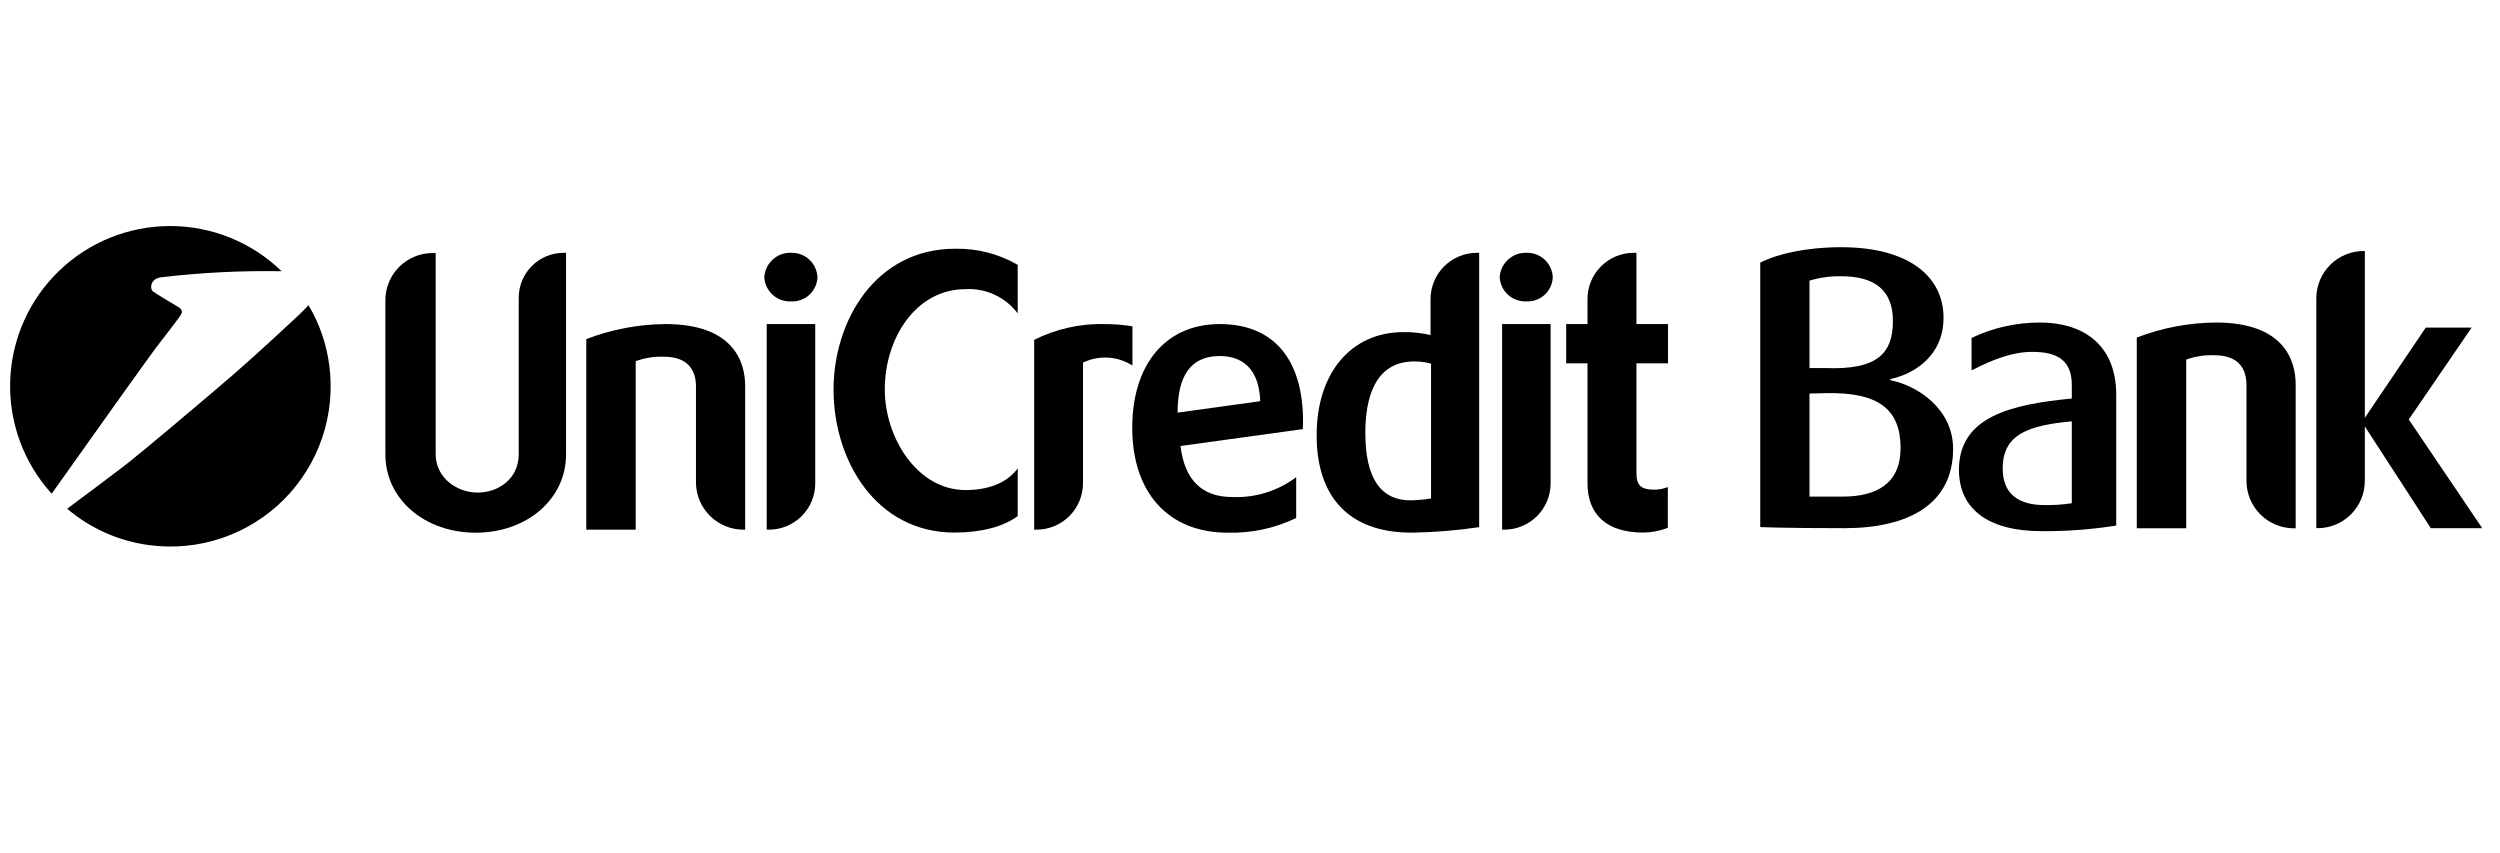 <svg width="290" height="99" viewBox="0 0 290 99" fill="none" xmlns="http://www.w3.org/2000/svg">
<path d="M18.604 39.671C17.83 40.588 8.87 53.219 5.995 57.269C2.752 53.699 1.026 49.007 1.182 44.187C1.337 39.367 3.362 34.796 6.829 31.443C10.295 28.089 14.93 26.216 19.753 26.22C24.576 26.224 29.208 28.104 32.669 31.463C27.955 31.382 23.242 31.622 18.561 32.18C17.429 32.409 17.357 33.499 17.737 33.8C18.117 34.101 20.074 35.234 20.654 35.592C21.235 35.95 21.156 36.23 20.948 36.574C20.74 36.918 18.604 39.671 18.604 39.671Z" fill="black"/>
<path d="M17.356 63.24C13.825 62.788 10.503 61.319 7.793 59.011C9.628 57.649 13.721 54.588 14.961 53.613C16.531 52.388 24.603 45.585 27.148 43.377C29.692 41.169 33.126 37.965 33.126 37.965C34.251 36.947 35.155 36.101 35.785 35.398C37.065 37.547 37.887 39.936 38.201 42.416C38.569 45.24 38.283 48.111 37.366 50.806C36.448 53.502 34.923 55.951 32.908 57.964C30.894 59.976 28.443 61.499 25.747 62.414C23.05 63.329 20.179 63.611 17.356 63.24Z" fill="black"/>
<path d="M65.663 29.326V52.717C65.663 57.871 61.147 61.792 55.183 61.792C49.219 61.792 44.703 57.871 44.703 52.717V34.853C44.699 34.134 44.838 33.421 45.11 32.755C45.382 32.089 45.783 31.483 46.29 30.972C46.797 30.462 47.399 30.056 48.063 29.778C48.727 29.501 49.439 29.357 50.158 29.355H50.538V52.674C50.538 55.441 53.011 57.14 55.398 57.14C57.785 57.14 60.172 55.57 60.172 52.674V34.523C60.176 33.146 60.725 31.826 61.699 30.853C62.673 29.879 63.992 29.33 65.37 29.326H65.663Z" fill="black"/>
<path d="M77.191 37.592C85.162 37.592 86.438 42.065 86.438 44.76V61.441H86.187C84.753 61.428 83.38 60.856 82.361 59.847C81.342 58.837 80.758 57.47 80.732 56.036V44.832C80.732 43.255 80.087 41.377 76.983 41.377C75.879 41.341 74.78 41.516 73.743 41.893V61.441H68.008V39.334C70.94 38.209 74.05 37.619 77.191 37.592Z" fill="black"/>
<path d="M91.757 29.326C92.147 29.312 92.536 29.375 92.901 29.511C93.267 29.648 93.602 29.855 93.887 30.122C94.172 30.388 94.402 30.709 94.563 31.064C94.724 31.42 94.813 31.803 94.825 32.194C94.806 32.577 94.711 32.953 94.546 33.299C94.382 33.646 94.15 33.957 93.865 34.214C93.58 34.471 93.247 34.669 92.885 34.797C92.524 34.925 92.14 34.981 91.757 34.961C90.979 34.998 90.217 34.727 89.637 34.206C89.058 33.685 88.706 32.957 88.66 32.179C88.697 31.392 89.043 30.651 89.623 30.117C90.203 29.583 90.969 29.299 91.757 29.326ZM94.567 37.591V56.079C94.565 57.501 93.999 58.865 92.992 59.87C91.985 60.876 90.621 61.441 89.198 61.441H88.94V37.591H94.567Z" fill="black"/>
<path d="M110.792 28.854C113.338 28.798 115.851 29.445 118.053 30.725V36.352C117.354 35.422 116.436 34.679 115.38 34.188C114.325 33.698 113.165 33.476 112.003 33.542C106.211 33.542 102.634 39.277 102.634 45.169C102.634 50.753 106.383 56.846 112.003 56.846C114.476 56.846 116.734 56.13 118.053 54.33V59.864C116.397 61.105 113.795 61.778 110.727 61.778C101.566 61.778 96.691 53.348 96.691 45.205C96.691 37.205 101.566 28.854 110.792 28.854Z" fill="black"/>
<path d="M128.165 37.592C129.236 37.594 130.305 37.681 131.363 37.85V42.402C130.515 41.86 129.543 41.544 128.539 41.485C127.535 41.426 126.533 41.626 125.628 42.065V56.079C125.62 57.499 125.053 58.858 124.049 59.862C123.045 60.866 121.686 61.434 120.266 61.441H119.965V39.42C122.506 38.145 125.323 37.517 128.165 37.592Z" fill="black"/>
<path d="M151.125 49.778L136.938 51.735C137.404 55.613 139.368 57.656 142.945 57.656C145.608 57.767 148.226 56.954 150.358 55.355V60.086C147.886 61.28 145.165 61.865 142.422 61.792C135.476 61.792 131.34 57.104 131.34 49.606C131.34 42.323 135.175 37.592 141.483 37.592C147.791 37.592 151.153 41.728 151.153 48.889L151.125 49.778ZM146.186 46.538C146.006 41.807 143.067 41.305 141.497 41.305H141.282C138.085 41.384 136.601 43.642 136.601 47.864L146.186 46.538Z" fill="black"/>
<path d="M171.583 29.326V61.147C169.029 61.53 166.452 61.743 163.87 61.785H163.483C156.537 61.699 152.73 57.699 152.73 50.495C152.73 43.29 156.687 38.523 162.831 38.523C163.878 38.514 164.922 38.63 165.942 38.867V34.731C165.938 34.023 166.074 33.322 166.342 32.667C166.61 32.012 167.005 31.416 167.504 30.914C168.003 30.412 168.596 30.013 169.249 29.74C169.902 29.468 170.603 29.327 171.311 29.326H171.583ZM165.999 42.186C165.362 42.011 164.703 41.924 164.042 41.928C159.354 41.928 158.379 46.444 158.379 50.201C158.379 55.441 160.128 58.043 163.655 58.043C164.44 58.018 165.223 57.946 165.999 57.828V42.186Z" fill="black"/>
<path d="M177.054 29.326C177.444 29.312 177.833 29.375 178.199 29.511C178.565 29.648 178.9 29.855 179.185 30.122C179.47 30.388 179.7 30.709 179.86 31.064C180.021 31.42 180.11 31.803 180.122 32.194C180.082 32.967 179.736 33.693 179.161 34.212C178.585 34.73 177.828 35 177.054 34.961C176.277 34.996 175.518 34.724 174.939 34.203C174.361 33.683 174.011 32.956 173.965 32.179C174.004 31.394 174.349 30.655 174.927 30.122C175.505 29.588 176.268 29.303 177.054 29.326ZM179.872 37.591V56.079C179.868 57.502 179.3 58.866 178.292 59.871C177.284 60.876 175.919 61.441 174.495 61.441H174.244V37.591H179.872Z" fill="black"/>
<path d="M189.826 29.326V37.592H193.489V42.143H189.826V54.803C189.826 56.337 190.335 56.803 191.977 56.803C192.487 56.786 192.991 56.685 193.468 56.502V61.225C192.553 61.583 191.582 61.77 190.6 61.778C186.428 61.778 184.149 59.734 184.149 56.043V42.143H181.676V37.592H184.149V34.688C184.147 33.273 184.705 31.915 185.702 30.91C186.699 29.905 188.053 29.336 189.468 29.326H189.826Z" fill="black"/>
<path d="M219.277 43.972V44.101C222.345 44.696 226.56 47.384 226.56 52.065C226.56 58.452 221.442 61.269 213.944 61.269C206.775 61.269 204.188 61.14 204.188 61.14V30.467C206.187 29.442 209.557 28.675 213.564 28.675C221.485 28.675 225.449 32.123 225.449 36.854C225.456 41.241 222.087 43.377 219.277 43.972ZM219.578 37.241C219.578 33.707 217.528 32.044 213.571 32.044C212.329 32.023 211.09 32.195 209.901 32.553V42.696H211.779C217.614 42.911 219.578 41.119 219.578 37.241ZM211.779 45.607L209.901 45.65V57.606H213.736C217.65 57.606 220.467 56.115 220.467 51.979C220.467 47.549 218.001 45.463 211.779 45.607Z" fill="black"/>
<path d="M240.328 46.23V44.661C240.328 41.636 238.45 40.818 235.726 40.818C233.468 40.818 231.21 41.671 228.701 42.969V39.198C231.188 38.014 233.91 37.404 236.665 37.413C241.475 37.413 245.482 39.843 245.482 45.8V60.969C243.013 61.361 240.519 61.577 238.019 61.614H236.822C230.521 61.614 227.238 58.969 227.238 54.496C227.245 48.359 233.21 46.911 240.328 46.23ZM240.328 48.876C235.31 49.342 232.313 50.367 232.313 54.331C232.313 57.27 234.106 58.589 237.174 58.589C238.229 58.608 239.285 58.536 240.328 58.374V48.876Z" fill="black"/>
<path d="M257.05 37.413C265.014 37.413 266.297 41.886 266.297 44.582V61.284H266.046C264.612 61.271 263.239 60.699 262.221 59.69C261.202 58.68 260.617 57.313 260.591 55.879V44.66C260.591 43.084 259.946 41.205 256.842 41.205C255.739 41.167 254.64 41.34 253.602 41.714V61.277H247.867V39.155C250.798 38.026 253.909 37.436 257.05 37.413Z" fill="black"/>
<path d="M274.319 55.727C274.327 56.46 274.188 57.188 273.909 57.867C273.631 58.545 273.219 59.161 272.698 59.678C272.178 60.194 271.559 60.601 270.878 60.874C270.197 61.148 269.468 61.281 268.735 61.268H268.692V34.688C268.681 33.953 268.818 33.224 269.094 32.544C269.37 31.863 269.78 31.245 270.3 30.726C270.819 30.206 271.437 29.796 272.118 29.52C272.798 29.244 273.527 29.107 274.262 29.118H274.319V48.472L281.387 37.999H286.713L279.416 48.659L287.939 61.268H281.975L274.319 49.462V55.727Z" fill="black"/>
</svg>
